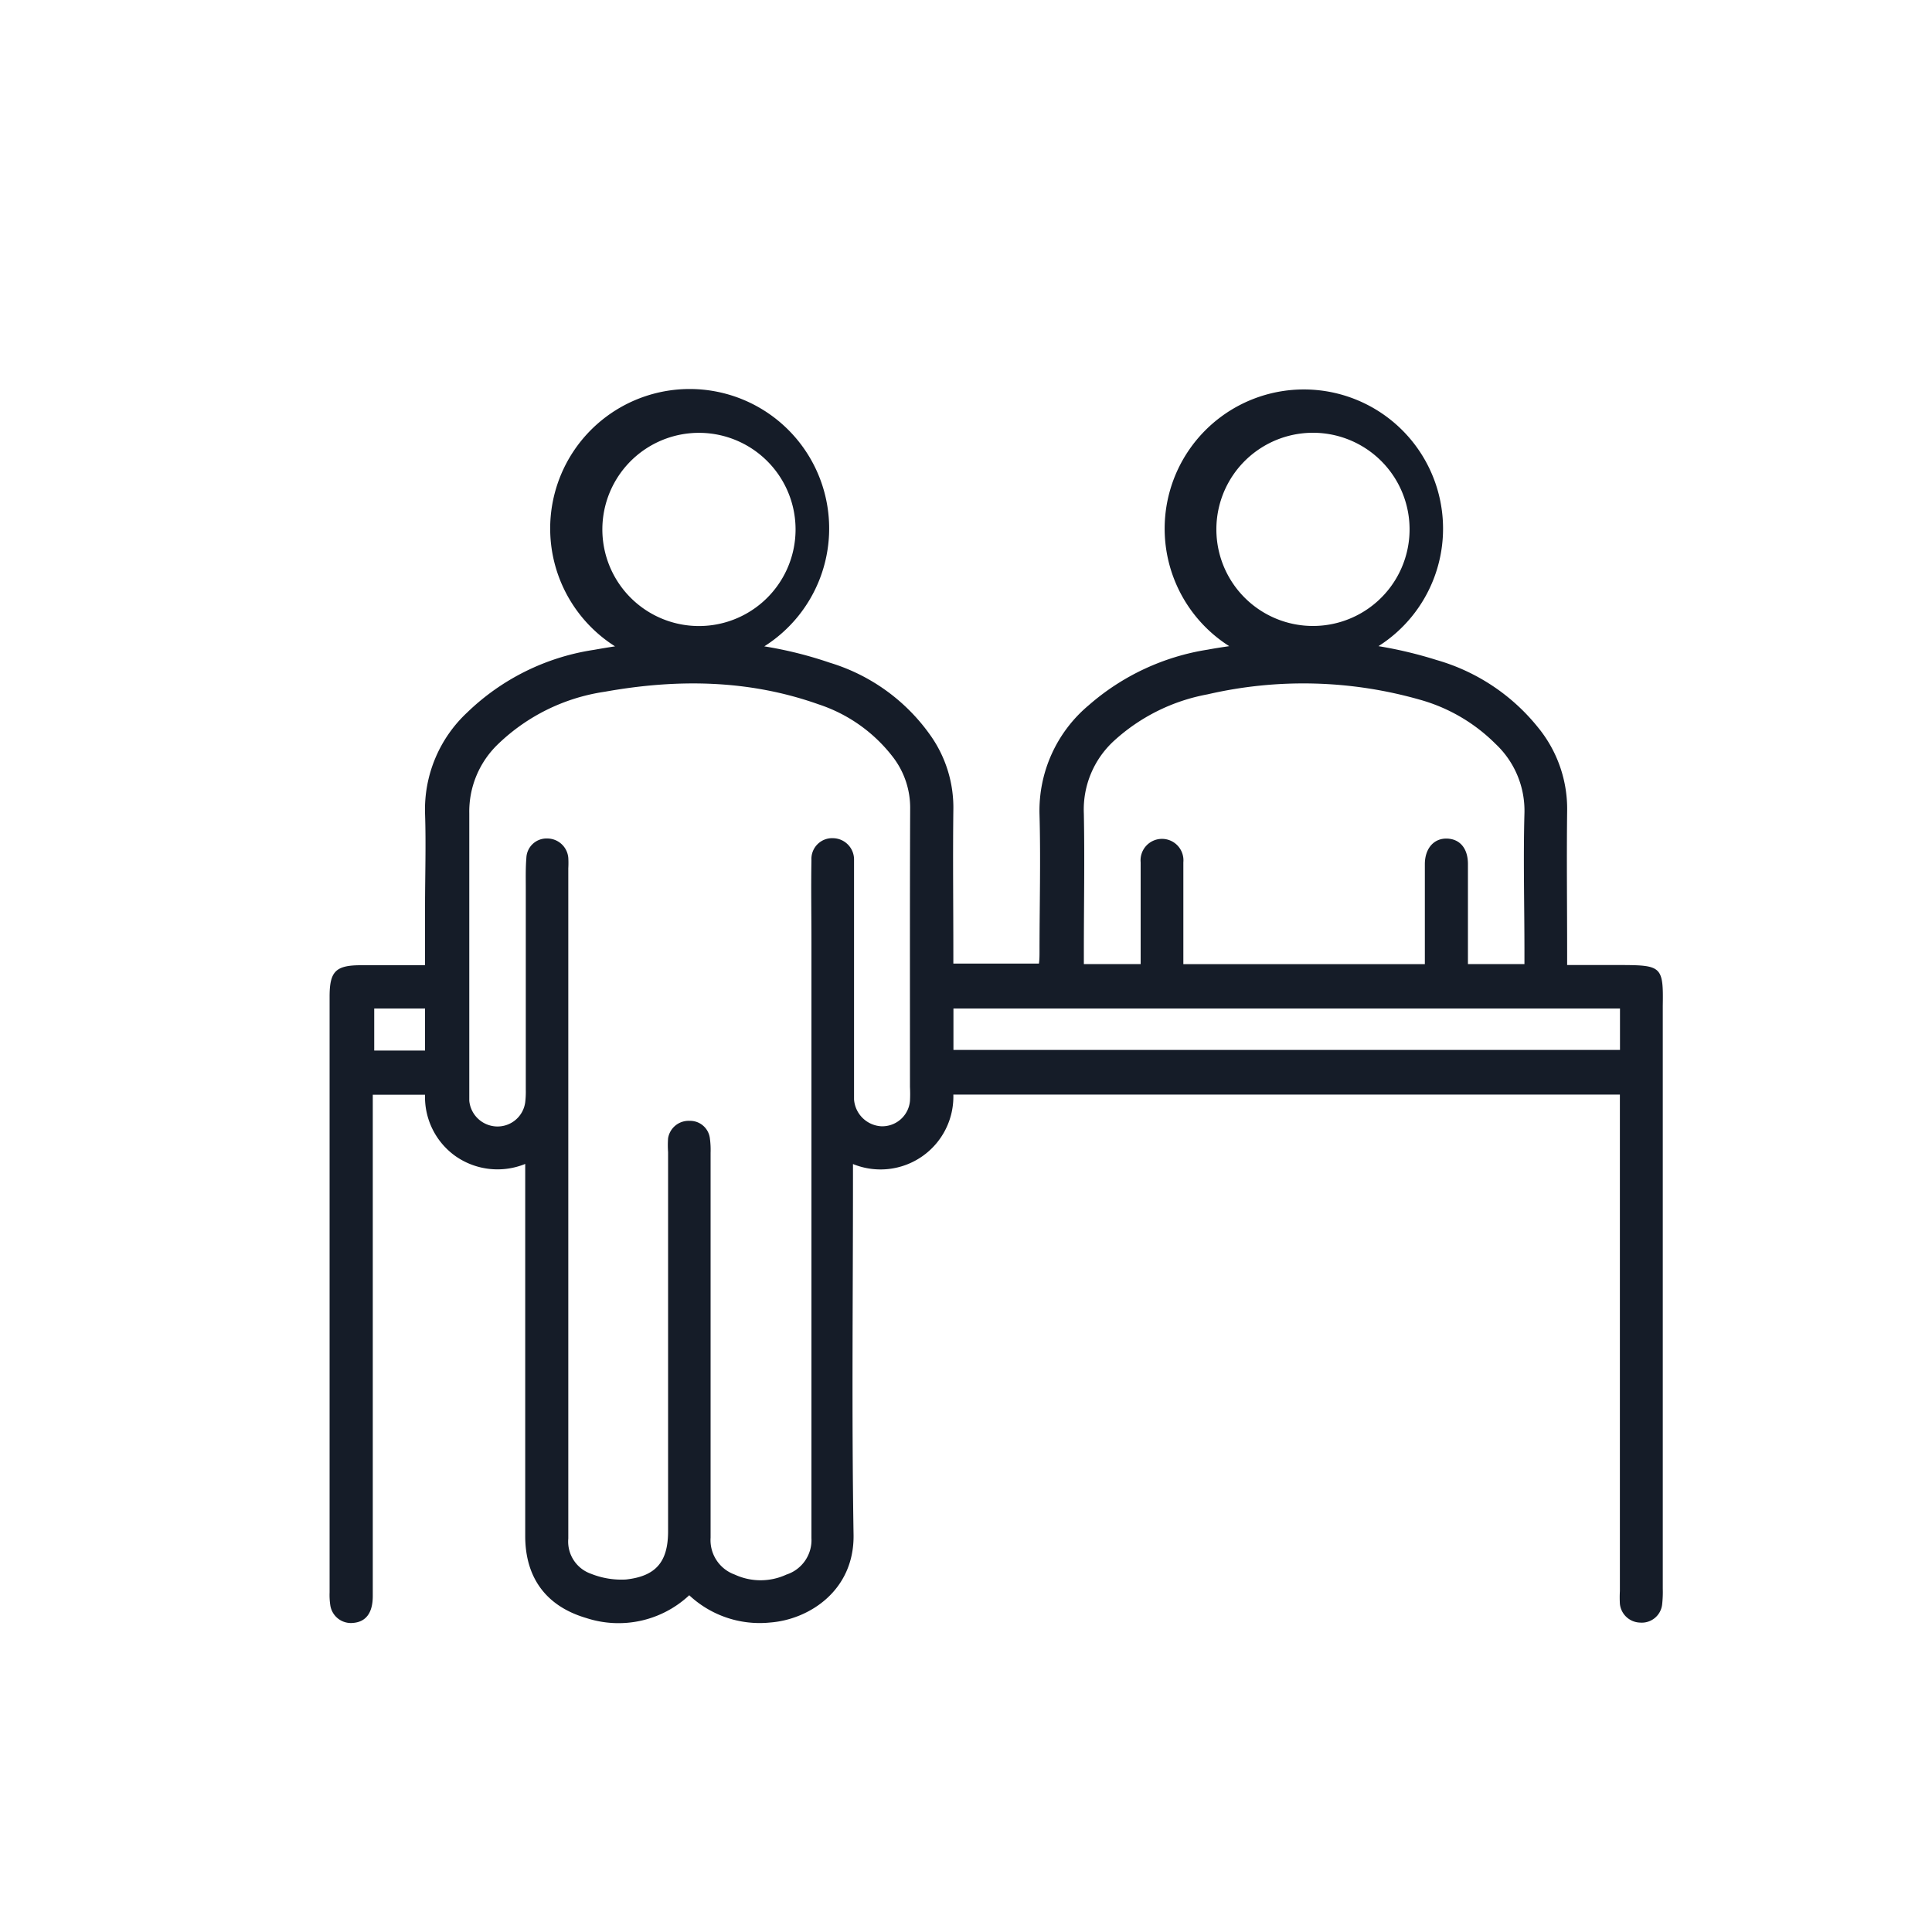 <svg id="Layer_1" data-name="Layer 1" xmlns="http://www.w3.org/2000/svg" viewBox="0 0 200 200"><defs><style>.cls-1{fill:#151c28;}</style></defs><title>all</title><path class="cls-1" d="M168,99.9h-5.77V98.62c0-4.88-.06-9.76,0-14.64a13.3,13.3,0,0,0-3-8.66,20.79,20.79,0,0,0-10.53-7,43.36,43.36,0,0,0-6-1.43,14.41,14.41,0,1,0-15.45,0c-.74.11-1.48.22-2.22.36a24.44,24.44,0,0,0-12.33,5.76,14.23,14.23,0,0,0-5.09,11.31c.13,4.71,0,9.44,0,14.15,0,.43,0,.85-.06,1.28H98.69c0-.39,0-.71,0-1,0-5-.06-9.92,0-14.88a12.93,12.93,0,0,0-2.25-7.57A19.74,19.74,0,0,0,85.89,68.6a41.12,41.12,0,0,0-6.77-1.69,14.44,14.44,0,1,0-15.45,0c-.73.11-1.45.23-2.17.36a24,24,0,0,0-13.13,6.48A13.73,13.73,0,0,0,44,84.2c.11,3.24,0,6.48,0,9.72v6c-2.32,0-4.47,0-6.63,0-2.62,0-3.25.63-3.25,3.25v61.67a7.26,7.26,0,0,0,.07,1.32,2.16,2.16,0,0,0,2.4,1.84c1.31-.12,2-1.06,2-2.78V113.33H44a7.51,7.51,0,0,0,3.15,6.35,7.59,7.59,0,0,0,7.22.81V159c0,4.32,2.16,7.28,6.33,8.5a10.72,10.72,0,0,0,10.65-2.36,10.67,10.67,0,0,0,8.4,2.82c4-.31,8.7-3.3,8.61-9.09-.2-12.27-.06-24.55-.06-36.83V120.5a7.54,7.54,0,0,0,10.39-7.19h69v51.4a11.63,11.63,0,0,0,0,1.32,2.16,2.16,0,0,0,2.09,1.94,2.12,2.12,0,0,0,2.28-1.84,11.61,11.61,0,0,0,.07-1.67V104.11C172.2,100.11,172,99.92,168,99.9ZM44,108.75H38.74V104.4H44Zm27.43-63.9a10,10,0,1,1-.14,19.9,10,10,0,0,1,.14-19.9ZM94.2,112.53a13.85,13.85,0,0,1,0,1.44,2.88,2.88,0,0,1-3,2.62,3,3,0,0,1-2.79-2.78c0-.36,0-.72,0-1.08V90.05c0-.32,0-.64,0-1a2.21,2.21,0,0,0-2.14-2.28,2.15,2.15,0,0,0-2.27,2.27c-.05,2.83,0,5.67,0,8.51q0,30.84,0,61.68A3.75,3.75,0,0,1,81.41,163a6.37,6.37,0,0,1-5.35,0,3.79,3.79,0,0,1-2.5-3.82c0-13.28,0-26.56,0-39.84a9,9,0,0,0-.08-1.55,2.06,2.06,0,0,0-2.1-1.76,2.15,2.15,0,0,0-2.22,1.8,9.86,9.86,0,0,0,0,1.44v39.24c0,3.14-1.23,4.66-4.37,5a8.45,8.45,0,0,1-3.6-.59,3.53,3.53,0,0,1-2.36-3.65c0-11.6,0-23.2,0-34.8V89.88a9.69,9.69,0,0,0,0-1.08,2.19,2.19,0,0,0-2.18-2,2.09,2.09,0,0,0-2.16,2c-.09,1.07-.06,2.16-.06,3.24v20.76a9.58,9.58,0,0,1-.06,1.31,2.89,2.89,0,0,1-3,2.5,2.94,2.94,0,0,1-2.79-2.66c0-.43,0-.88,0-1.32,0-9.48,0-19,0-28.43a9.67,9.67,0,0,1,3-7.19A20.11,20.11,0,0,1,62.6,71.61c7.47-1.34,14.89-1.27,22.13,1.3a16,16,0,0,1,7.79,5.57,8.61,8.61,0,0,1,1.7,5.25C94.18,93.33,94.2,102.93,94.2,112.53Zm40.72-67.68a10,10,0,1,1,0,19.9,10,10,0,0,1,0-19.9Zm-19.6,31.84A19.61,19.61,0,0,1,125,71.88a44,44,0,0,1,21.94.54A17.86,17.86,0,0,1,154.81,77a9.48,9.48,0,0,1,3,7.19c-.13,4.75,0,9.51,0,14.27V99.8h-5.85V98.55q0-4.56,0-9.11c0-1.61-.83-2.59-2.17-2.63s-2.28,1-2.29,2.63c0,3,0,6,0,9v1.37h-25c0-3.59,0-7.06,0-10.54a2.22,2.22,0,1,0-4.42,0c0,3,0,6.08,0,9.12v1.41h-5.88V98.5c0-4.75.09-9.51,0-14.27A9.64,9.64,0,0,1,115.32,76.69Zm52.38,32h-69v-4.29h69Z"/></svg>